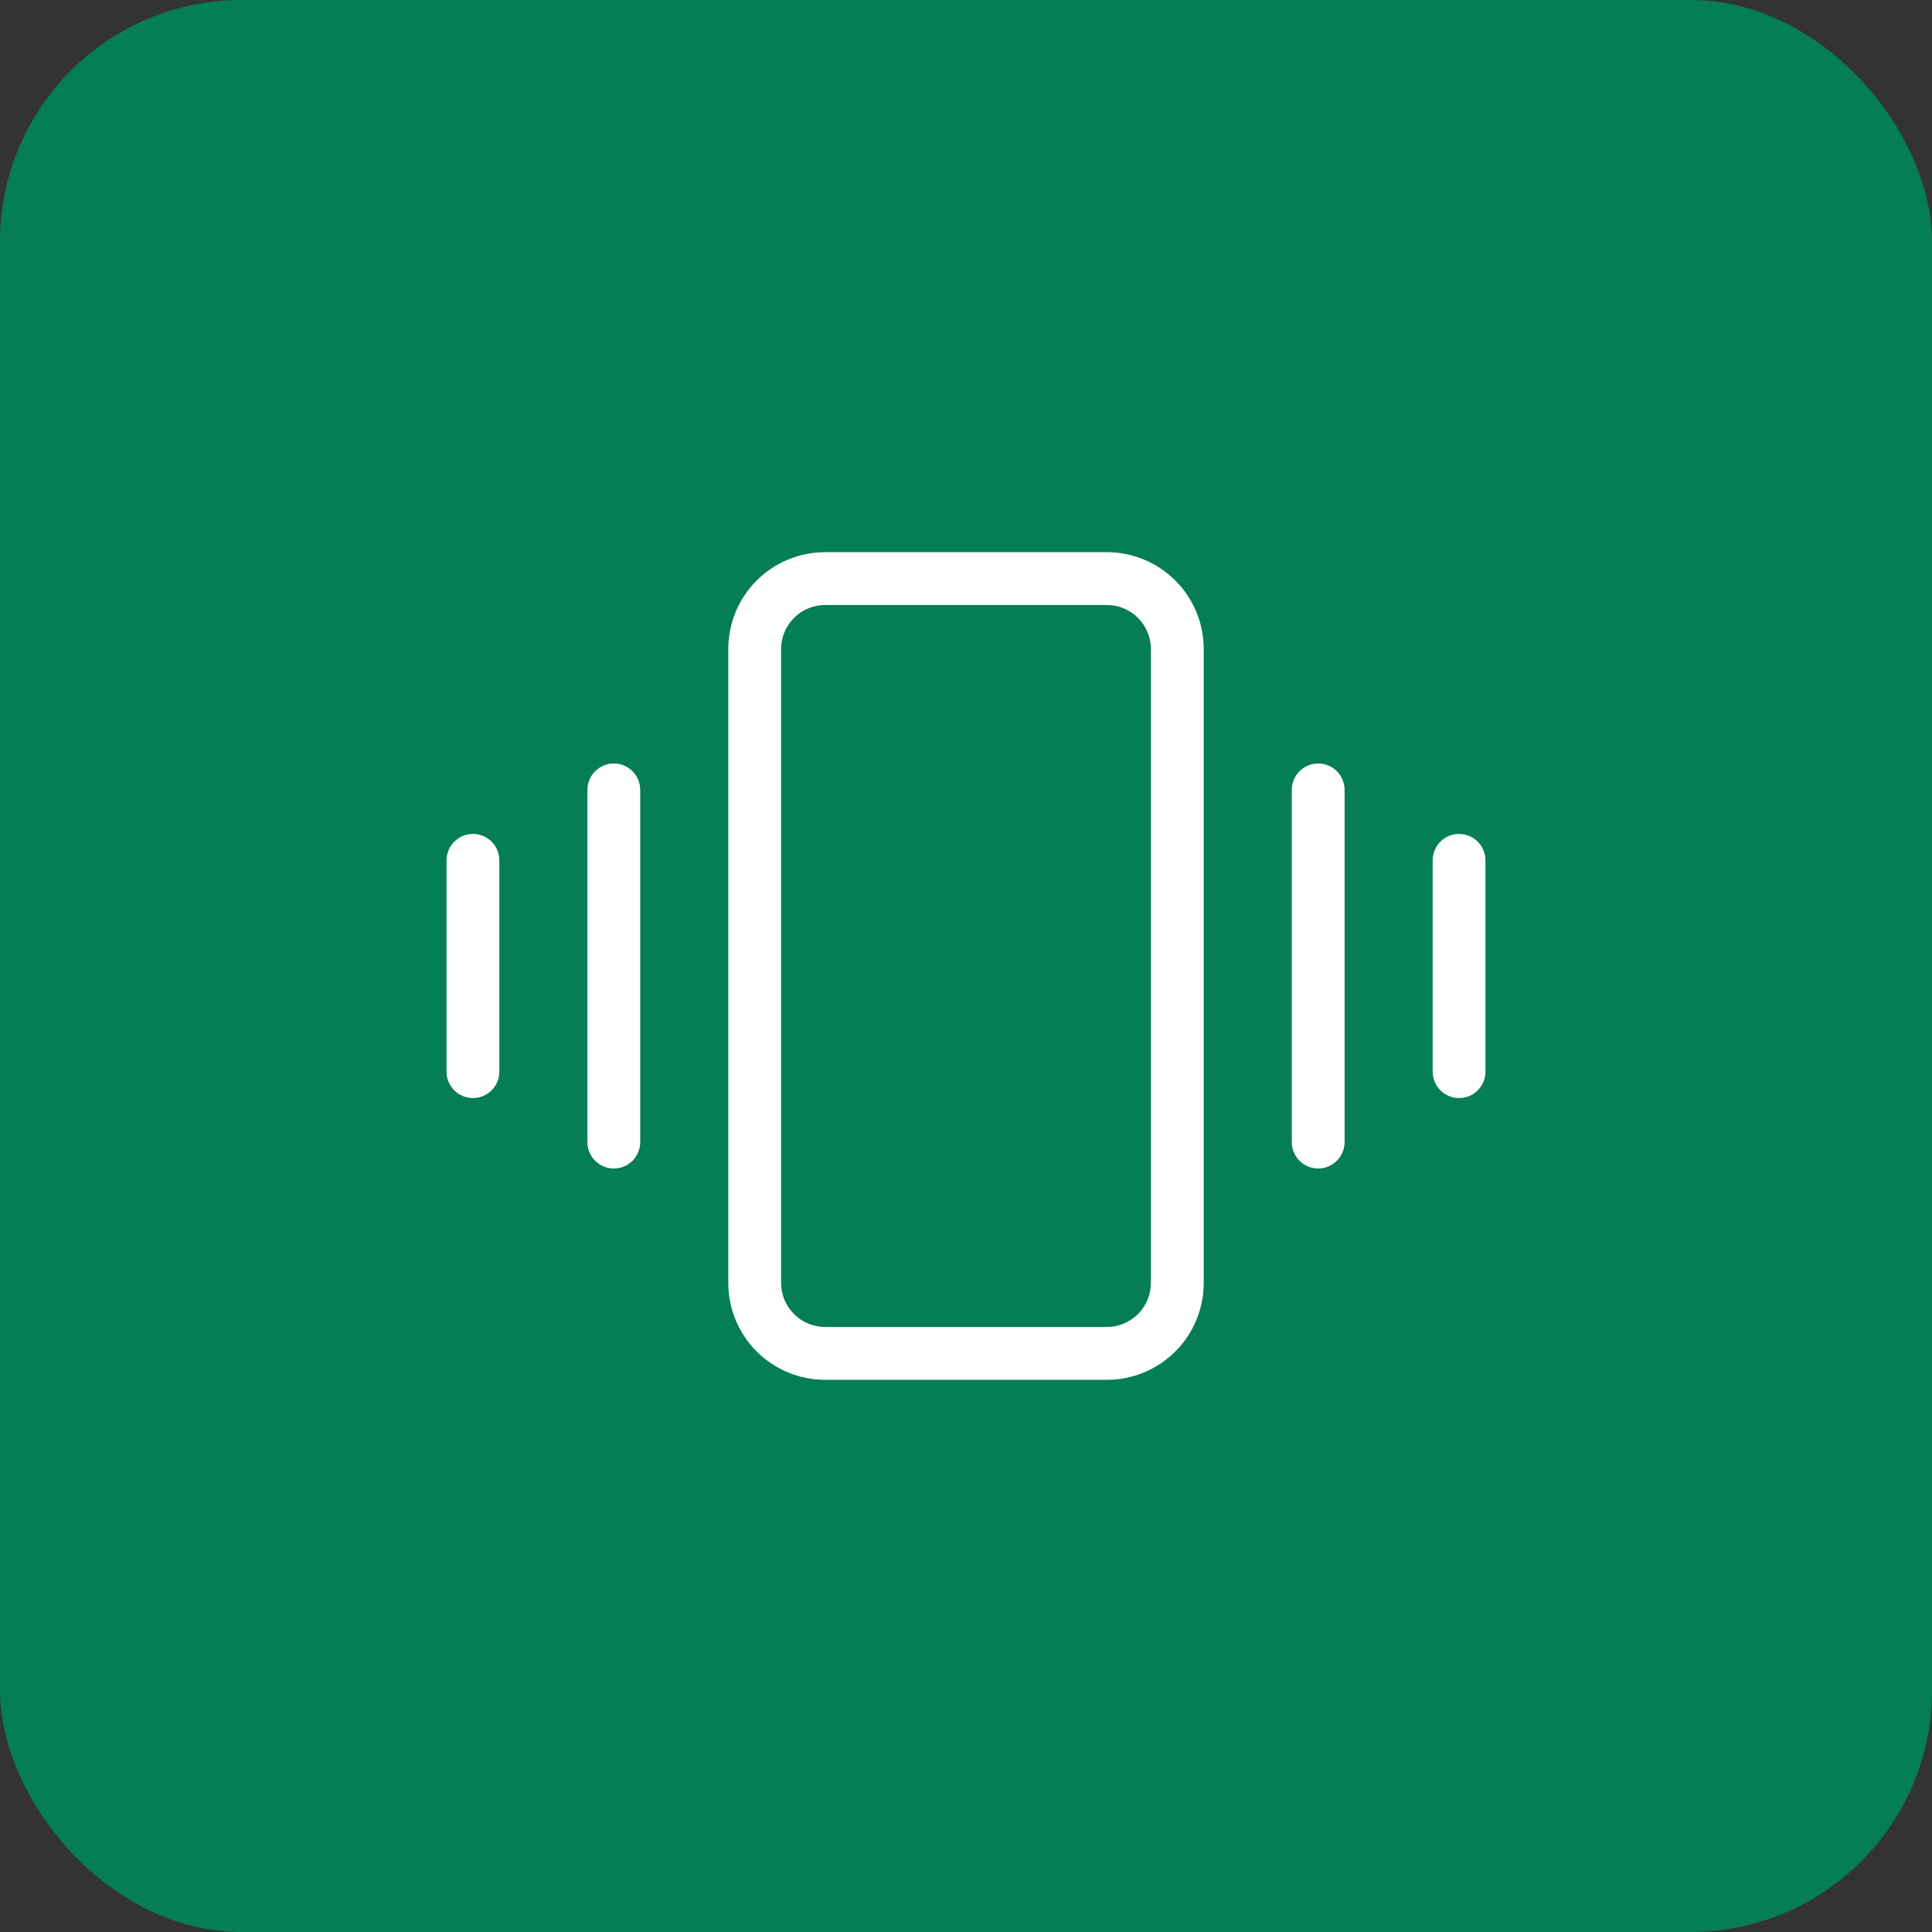 <svg xmlns="http://www.w3.org/2000/svg" fill="none" viewBox="0 0 48 48" height="48" width="48">
<rect x="0" y="0" width="48" height="48" fill="#333333" stroke="none"/>
<rect fill="#057D56" rx="6" height="48" width="48"></rect>
<path fill="white" d="M27.5 13.719H20.5C19.862 13.719 19.25 13.972 18.799 14.424C18.347 14.875 18.094 15.487 18.094 16.125V31.875C18.094 32.513 18.347 33.125 18.799 33.577C19.25 34.028 19.862 34.281 20.5 34.281H27.5C28.138 34.281 28.75 34.028 29.201 33.577C29.653 33.125 29.906 32.513 29.906 31.875V16.125C29.906 15.487 29.653 14.875 29.201 14.424C28.75 13.972 28.138 13.719 27.5 13.719ZM28.594 31.875C28.594 32.165 28.479 32.443 28.273 32.648C28.068 32.853 27.79 32.969 27.5 32.969H20.5C20.21 32.969 19.932 32.853 19.727 32.648C19.521 32.443 19.406 32.165 19.406 31.875V16.125C19.406 15.835 19.521 15.557 19.727 15.352C19.932 15.146 20.21 15.031 20.5 15.031H27.5C27.79 15.031 28.068 15.146 28.273 15.352C28.479 15.557 28.594 15.835 28.594 16.125V31.875ZM33.406 19.625V28.375C33.406 28.549 33.337 28.716 33.214 28.839C33.091 28.962 32.924 29.031 32.75 29.031C32.576 29.031 32.409 28.962 32.286 28.839C32.163 28.716 32.094 28.549 32.094 28.375V19.625C32.094 19.451 32.163 19.284 32.286 19.161C32.409 19.038 32.576 18.969 32.75 18.969C32.924 18.969 33.091 19.038 33.214 19.161C33.337 19.284 33.406 19.451 33.406 19.625ZM36.906 21.375V26.625C36.906 26.799 36.837 26.966 36.714 27.089C36.591 27.212 36.424 27.281 36.25 27.281C36.076 27.281 35.909 27.212 35.786 27.089C35.663 26.966 35.594 26.799 35.594 26.625V21.375C35.594 21.201 35.663 21.034 35.786 20.911C35.909 20.788 36.076 20.719 36.25 20.719C36.424 20.719 36.591 20.788 36.714 20.911C36.837 21.034 36.906 21.201 36.906 21.375ZM15.906 19.625V28.375C15.906 28.549 15.837 28.716 15.714 28.839C15.591 28.962 15.424 29.031 15.25 29.031C15.076 29.031 14.909 28.962 14.786 28.839C14.663 28.716 14.594 28.549 14.594 28.375V19.625C14.594 19.451 14.663 19.284 14.786 19.161C14.909 19.038 15.076 18.969 15.25 18.969C15.424 18.969 15.591 19.038 15.714 19.161C15.837 19.284 15.906 19.451 15.906 19.625ZM12.406 21.375V26.625C12.406 26.799 12.337 26.966 12.214 27.089C12.091 27.212 11.924 27.281 11.75 27.281C11.576 27.281 11.409 27.212 11.286 27.089C11.163 26.966 11.094 26.799 11.094 26.625V21.375C11.094 21.201 11.163 21.034 11.286 20.911C11.409 20.788 11.576 20.719 11.75 20.719C11.924 20.719 12.091 20.788 12.214 20.911C12.337 21.034 12.406 21.201 12.406 21.375Z"></path>
</svg>
